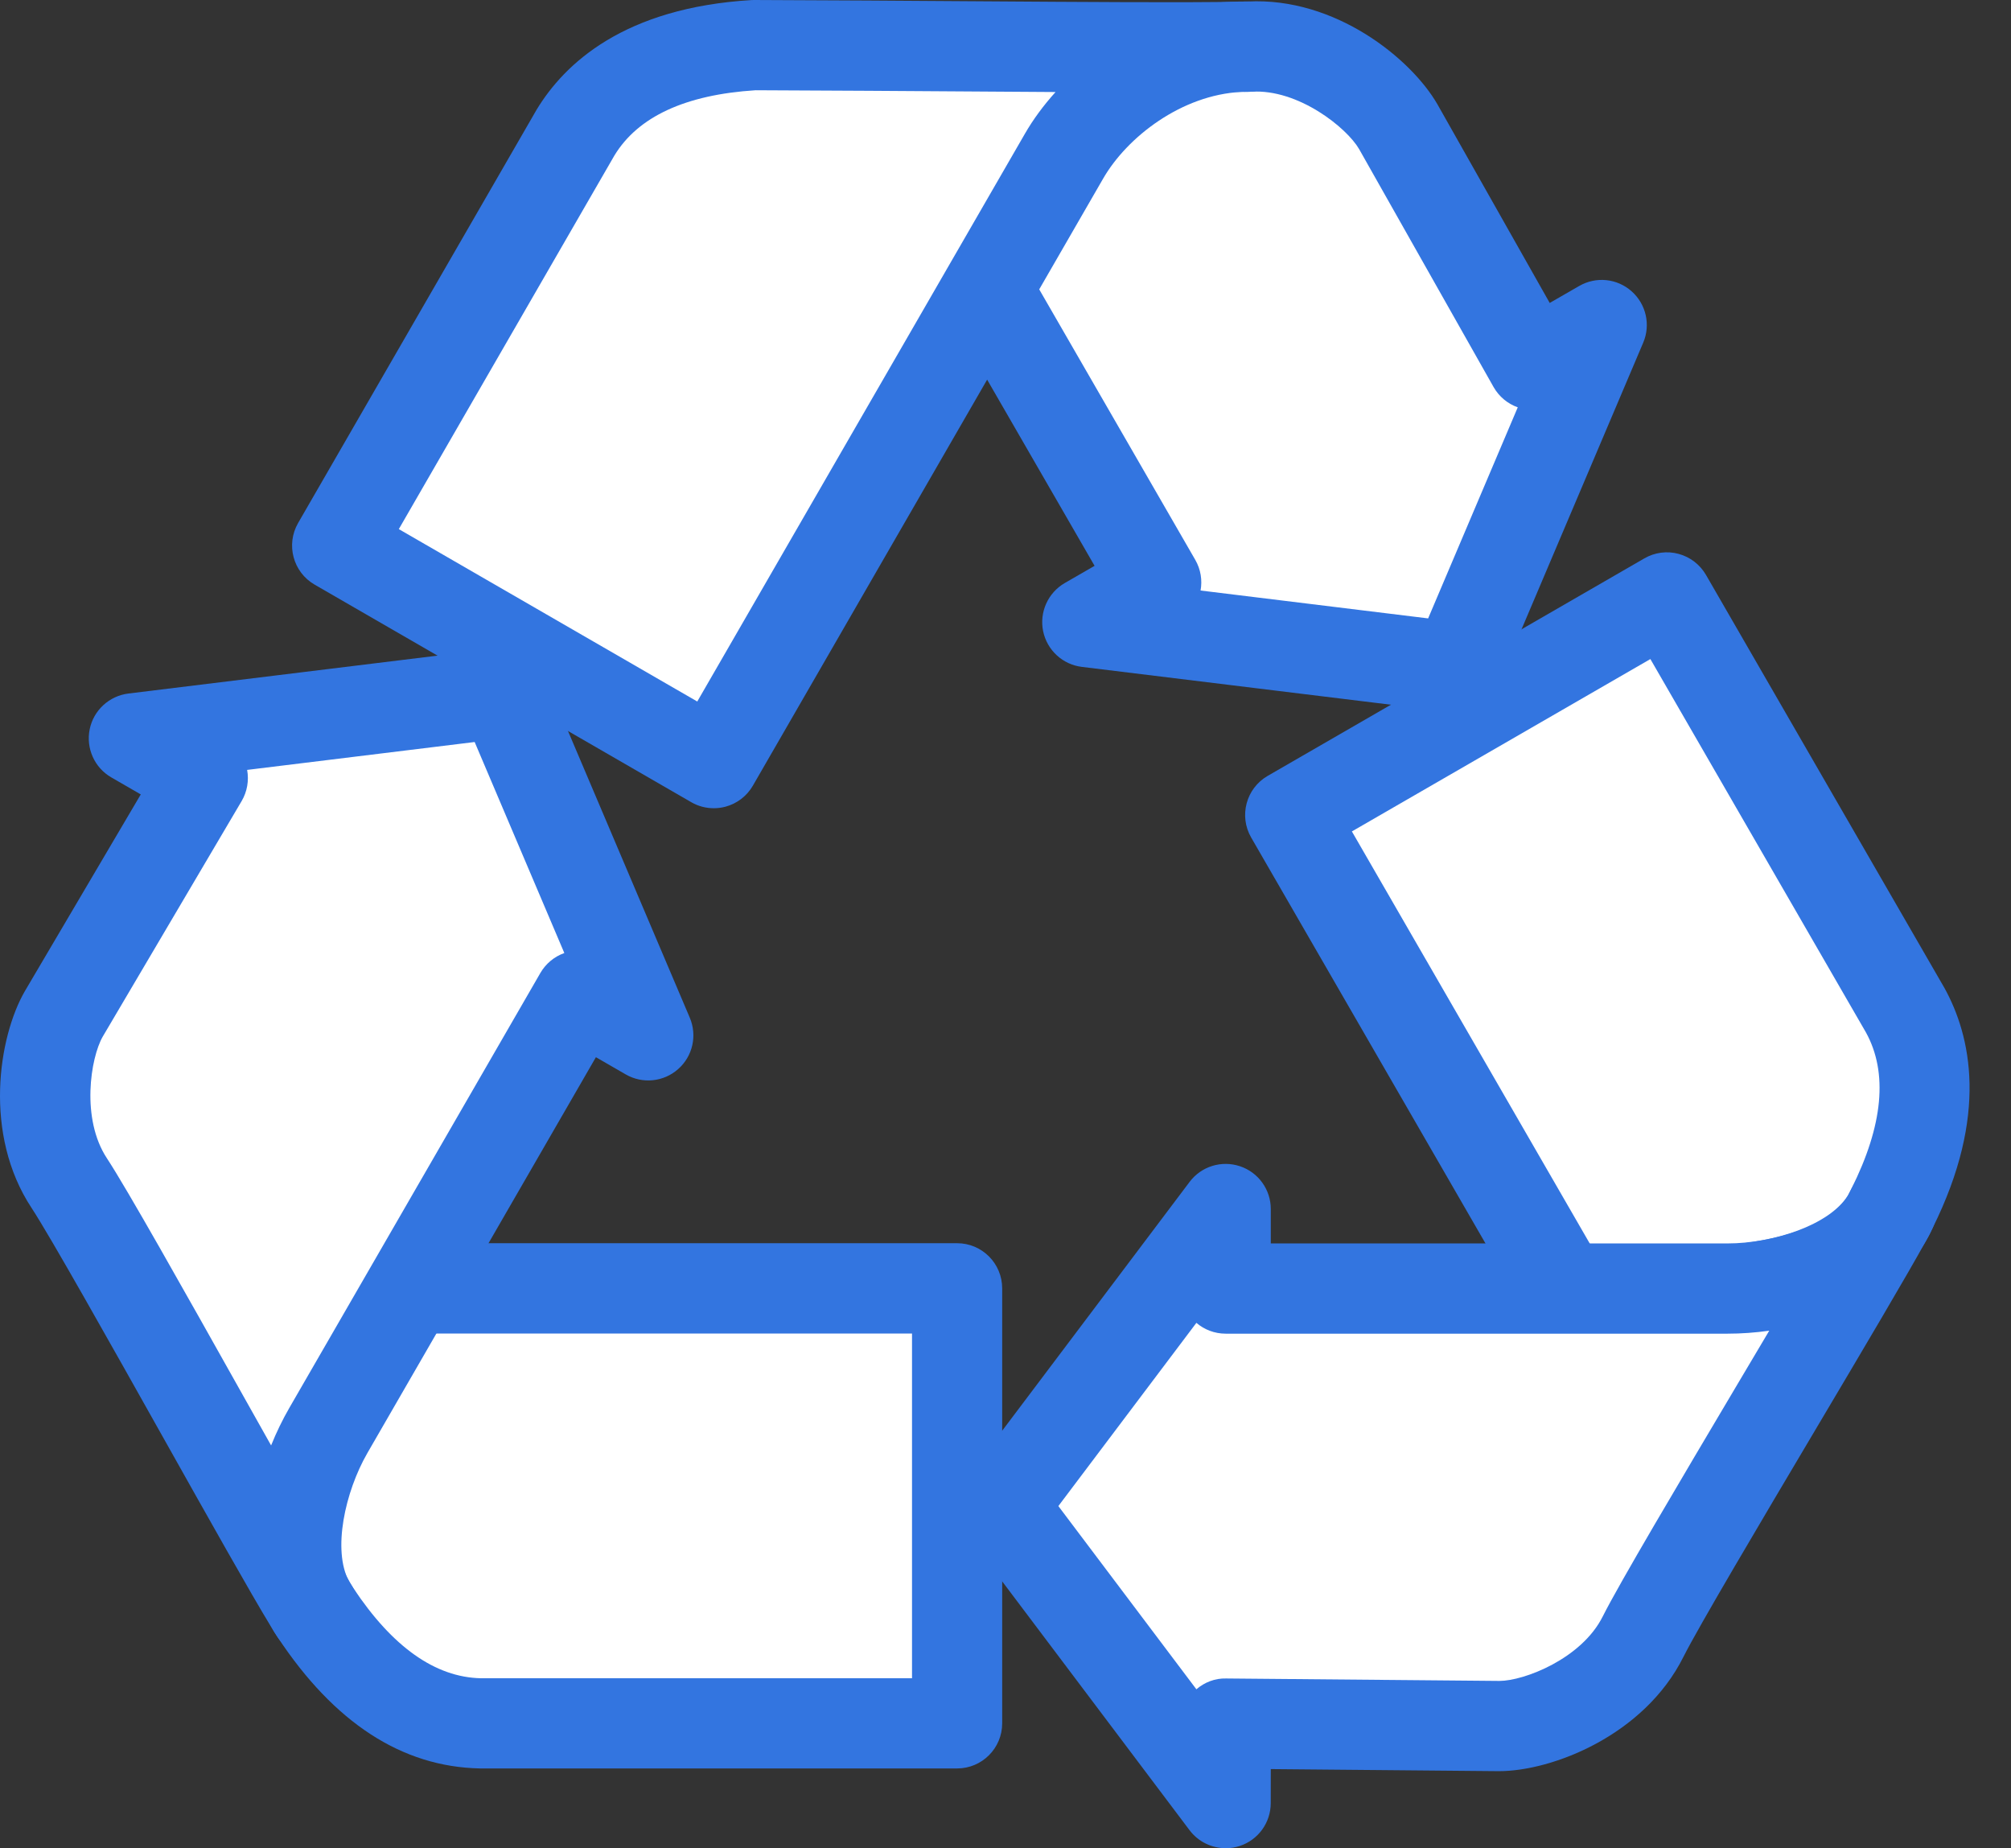 <svg width="37" height="34" viewBox="0 0 37 34" fill="none" xmlns="http://www.w3.org/2000/svg">
<rect x="0" y="0" width="37" height="34" fill="#333333" stroke="none"/>
<path d="M7.551 23.701H17.61V31.703H8.832C7.358 31.673 6.364 30.512 5.801 29.659C4.709 27.901 5.523 25.883 7.551 23.701Z" fill="white"/>
<path d="M17.61 32.532H8.832C7.395 32.504 6.148 31.691 5.108 30.117C5.104 30.11 5.1 30.104 5.095 30.097C3.867 28.119 4.488 25.777 6.942 23.135C7.099 22.966 7.319 22.87 7.55 22.87H17.61C18.068 22.87 18.439 23.242 18.439 23.701V31.702C18.439 32.16 18.068 32.532 17.61 32.532L17.61 32.532ZM6.499 29.211C7.219 30.297 8.009 30.856 8.849 30.873H16.78V24.531H7.918C5.394 27.38 6.21 28.745 6.499 29.211V29.211Z" fill="#3375E0"/>
<path d="M5.801 29.66C5.237 28.806 1.95 22.791 1.275 21.766C0.599 20.743 0.809 19.281 1.176 18.647L3.731 14.314L2.464 13.582L9.252 12.75L11.928 19.046L10.66 18.314L6.042 26.314C5.494 27.265 5.158 28.761 5.8 29.66H5.801Z" fill="white"/>
<path d="M5.801 30.49C5.542 30.49 5.287 30.369 5.125 30.142C5.072 30.068 5.023 29.991 4.979 29.912C4.611 29.309 3.847 27.949 2.979 26.403C2.013 24.682 0.917 22.733 0.582 22.223C-0.313 20.868 -0.029 19.073 0.458 18.232L2.59 14.614L2.048 14.301C1.739 14.123 1.579 13.766 1.65 13.416C1.721 13.067 2.008 12.802 2.363 12.758L9.151 11.926C9.517 11.882 9.871 12.085 10.016 12.425L12.691 18.721C12.831 19.05 12.745 19.431 12.477 19.667C12.21 19.904 11.822 19.943 11.513 19.765L10.964 19.448L6.76 26.729C6.346 27.447 6.115 28.518 6.42 29.087C6.448 29.133 6.473 29.172 6.493 29.203C6.742 29.58 6.643 30.088 6.27 30.344C6.127 30.443 5.963 30.49 5.801 30.49L5.801 30.49ZM4.547 14.163C4.583 14.359 4.548 14.563 4.446 14.736L1.891 19.068C1.665 19.46 1.487 20.582 1.968 21.309C2.336 21.869 3.399 23.761 4.426 25.59C4.615 25.925 4.804 26.262 4.988 26.59C5.086 26.347 5.199 26.115 5.323 25.9L9.942 17.899C10.041 17.728 10.197 17.598 10.383 17.532L8.733 13.65L4.547 14.163Z" fill="#3375E0"/>
<path d="M28.77 23.704L23.74 14.991L30.669 10.99L35.06 18.594C35.771 19.886 35.264 21.327 34.805 22.241C34.178 23.658 31.893 23.962 28.77 23.704Z" fill="white"/>
<path d="M30.607 24.619C29.949 24.619 29.298 24.581 28.701 24.531C28.43 24.509 28.187 24.355 28.05 24.119L23.02 15.407C22.791 15.01 22.927 14.502 23.324 14.273L30.254 10.272C30.444 10.162 30.671 10.131 30.884 10.189C31.096 10.246 31.277 10.385 31.388 10.576L35.778 18.179C36.257 19.049 36.597 20.506 35.555 22.596C34.814 24.236 32.677 24.619 30.607 24.619ZM29.269 22.909C32.733 23.14 33.784 22.498 34.046 21.905C34.051 21.893 34.057 21.881 34.063 21.869C34.648 20.701 34.739 19.734 34.332 18.994L30.365 12.124L24.873 15.295L29.269 22.909Z" fill="#3375E0"/>
<path d="M34.805 22.241C34.347 23.156 30.782 29.009 30.232 30.106C29.684 31.203 28.312 31.752 27.58 31.752L22.551 31.706L22.55 33.17L18.435 27.705L22.551 22.241V23.704H31.787C32.885 23.704 34.348 23.247 34.806 22.241H34.805Z" fill="white"/>
<path d="M22.55 33.999C22.295 33.999 22.047 33.881 21.887 33.669L17.771 28.204C17.549 27.909 17.549 27.501 17.771 27.206L21.888 21.741C22.103 21.456 22.475 21.341 22.814 21.454C23.153 21.567 23.381 21.884 23.381 22.241V22.874H31.787C32.615 22.874 33.658 22.539 33.999 21.991C34.025 21.943 34.047 21.902 34.063 21.869C34.266 21.465 34.755 21.297 35.163 21.492C35.571 21.687 35.748 22.173 35.561 22.585C35.522 22.669 35.48 22.75 35.434 22.828C35.096 23.445 34.304 24.781 33.403 26.299C32.393 28.001 31.248 29.931 30.974 30.478C30.249 31.929 28.553 32.582 27.58 32.582L23.381 32.544L23.38 33.17C23.38 33.527 23.152 33.844 22.814 33.957C22.727 33.986 22.639 34 22.551 34L22.55 33.999ZM19.473 27.706L22.012 31.076C22.163 30.946 22.357 30.871 22.558 30.877L27.587 30.922C28.039 30.922 29.1 30.515 29.489 29.735C29.79 29.134 30.901 27.262 31.975 25.451C32.169 25.126 32.363 24.798 32.552 24.479C32.293 24.516 32.035 24.534 31.786 24.534H22.551C22.345 24.534 22.157 24.459 22.012 24.335L19.473 27.705L19.473 27.706Z" fill="#3375E0"/>
<path d="M22.976 0.858C24.2 0.785 25.361 1.699 25.727 2.332L28.203 6.711L29.469 5.98L26.795 12.275L20.006 11.444L21.273 10.712L18.17 5.337C19.311 2.017 20.896 0.83 22.976 0.858L22.976 0.858Z" fill="white"/>
<path d="M26.796 13.105C26.762 13.105 26.729 13.103 26.695 13.099L19.905 12.268C19.551 12.225 19.264 11.96 19.192 11.61C19.121 11.26 19.282 10.904 19.591 10.725L20.139 10.409L17.451 5.752C17.331 5.544 17.307 5.294 17.386 5.067C18.567 1.632 20.321 0.028 22.902 0.028H22.958C24.567 -0.056 25.963 1.08 26.446 1.917L28.513 5.573L29.055 5.261C29.364 5.082 29.752 5.121 30.019 5.358C30.287 5.595 30.373 5.976 30.233 6.304L27.56 12.6C27.428 12.909 27.126 13.105 26.796 13.105ZM22.089 10.863L26.276 11.376L27.925 7.493C27.737 7.427 27.579 7.294 27.48 7.12L25.005 2.741C24.778 2.35 23.888 1.634 23.026 1.687C23.005 1.688 22.985 1.688 22.965 1.689C21.689 1.67 20.257 2.092 19.081 5.255L21.991 10.298C22.094 10.476 22.123 10.676 22.089 10.863L22.089 10.863Z" fill="#3375E0"/>
<path d="M13.878 0.83C12.857 0.891 11.355 1.172 10.592 2.433L6.203 10.037L13.133 14.038L19.577 2.872C20.171 1.842 21.5 0.852 22.976 0.858C21.457 0.894 17.896 0.844 13.878 0.83Z" fill="white"/>
<path d="M13.133 14.868C12.989 14.868 12.845 14.831 12.718 14.757L5.789 10.755C5.392 10.526 5.256 10.018 5.485 9.621L9.873 2.018C10.388 1.167 11.484 0.141 13.83 0.001C13.847 0 13.863 0 13.881 0C15.31 0.005 16.681 0.014 17.923 0.023C20.066 0.038 21.785 0.05 22.784 0.032C22.849 0.029 22.914 0.028 22.98 0.028C23.434 0.03 23.802 0.396 23.806 0.85C23.81 1.304 23.449 1.677 22.996 1.688C22.945 1.689 22.892 1.69 22.837 1.691C21.74 1.746 20.738 2.519 20.296 3.286L13.852 14.453C13.742 14.644 13.56 14.783 13.348 14.84C13.277 14.859 13.205 14.868 13.133 14.868L13.133 14.868ZM7.337 9.733L12.829 12.905L18.859 2.457C19.006 2.202 19.195 1.943 19.421 1.693C18.946 1.69 18.442 1.687 17.912 1.683C16.679 1.675 15.32 1.665 13.903 1.66C12.611 1.742 11.737 2.146 11.303 2.863L7.338 9.733H7.337Z" fill="#3375E0"/>
</svg>
